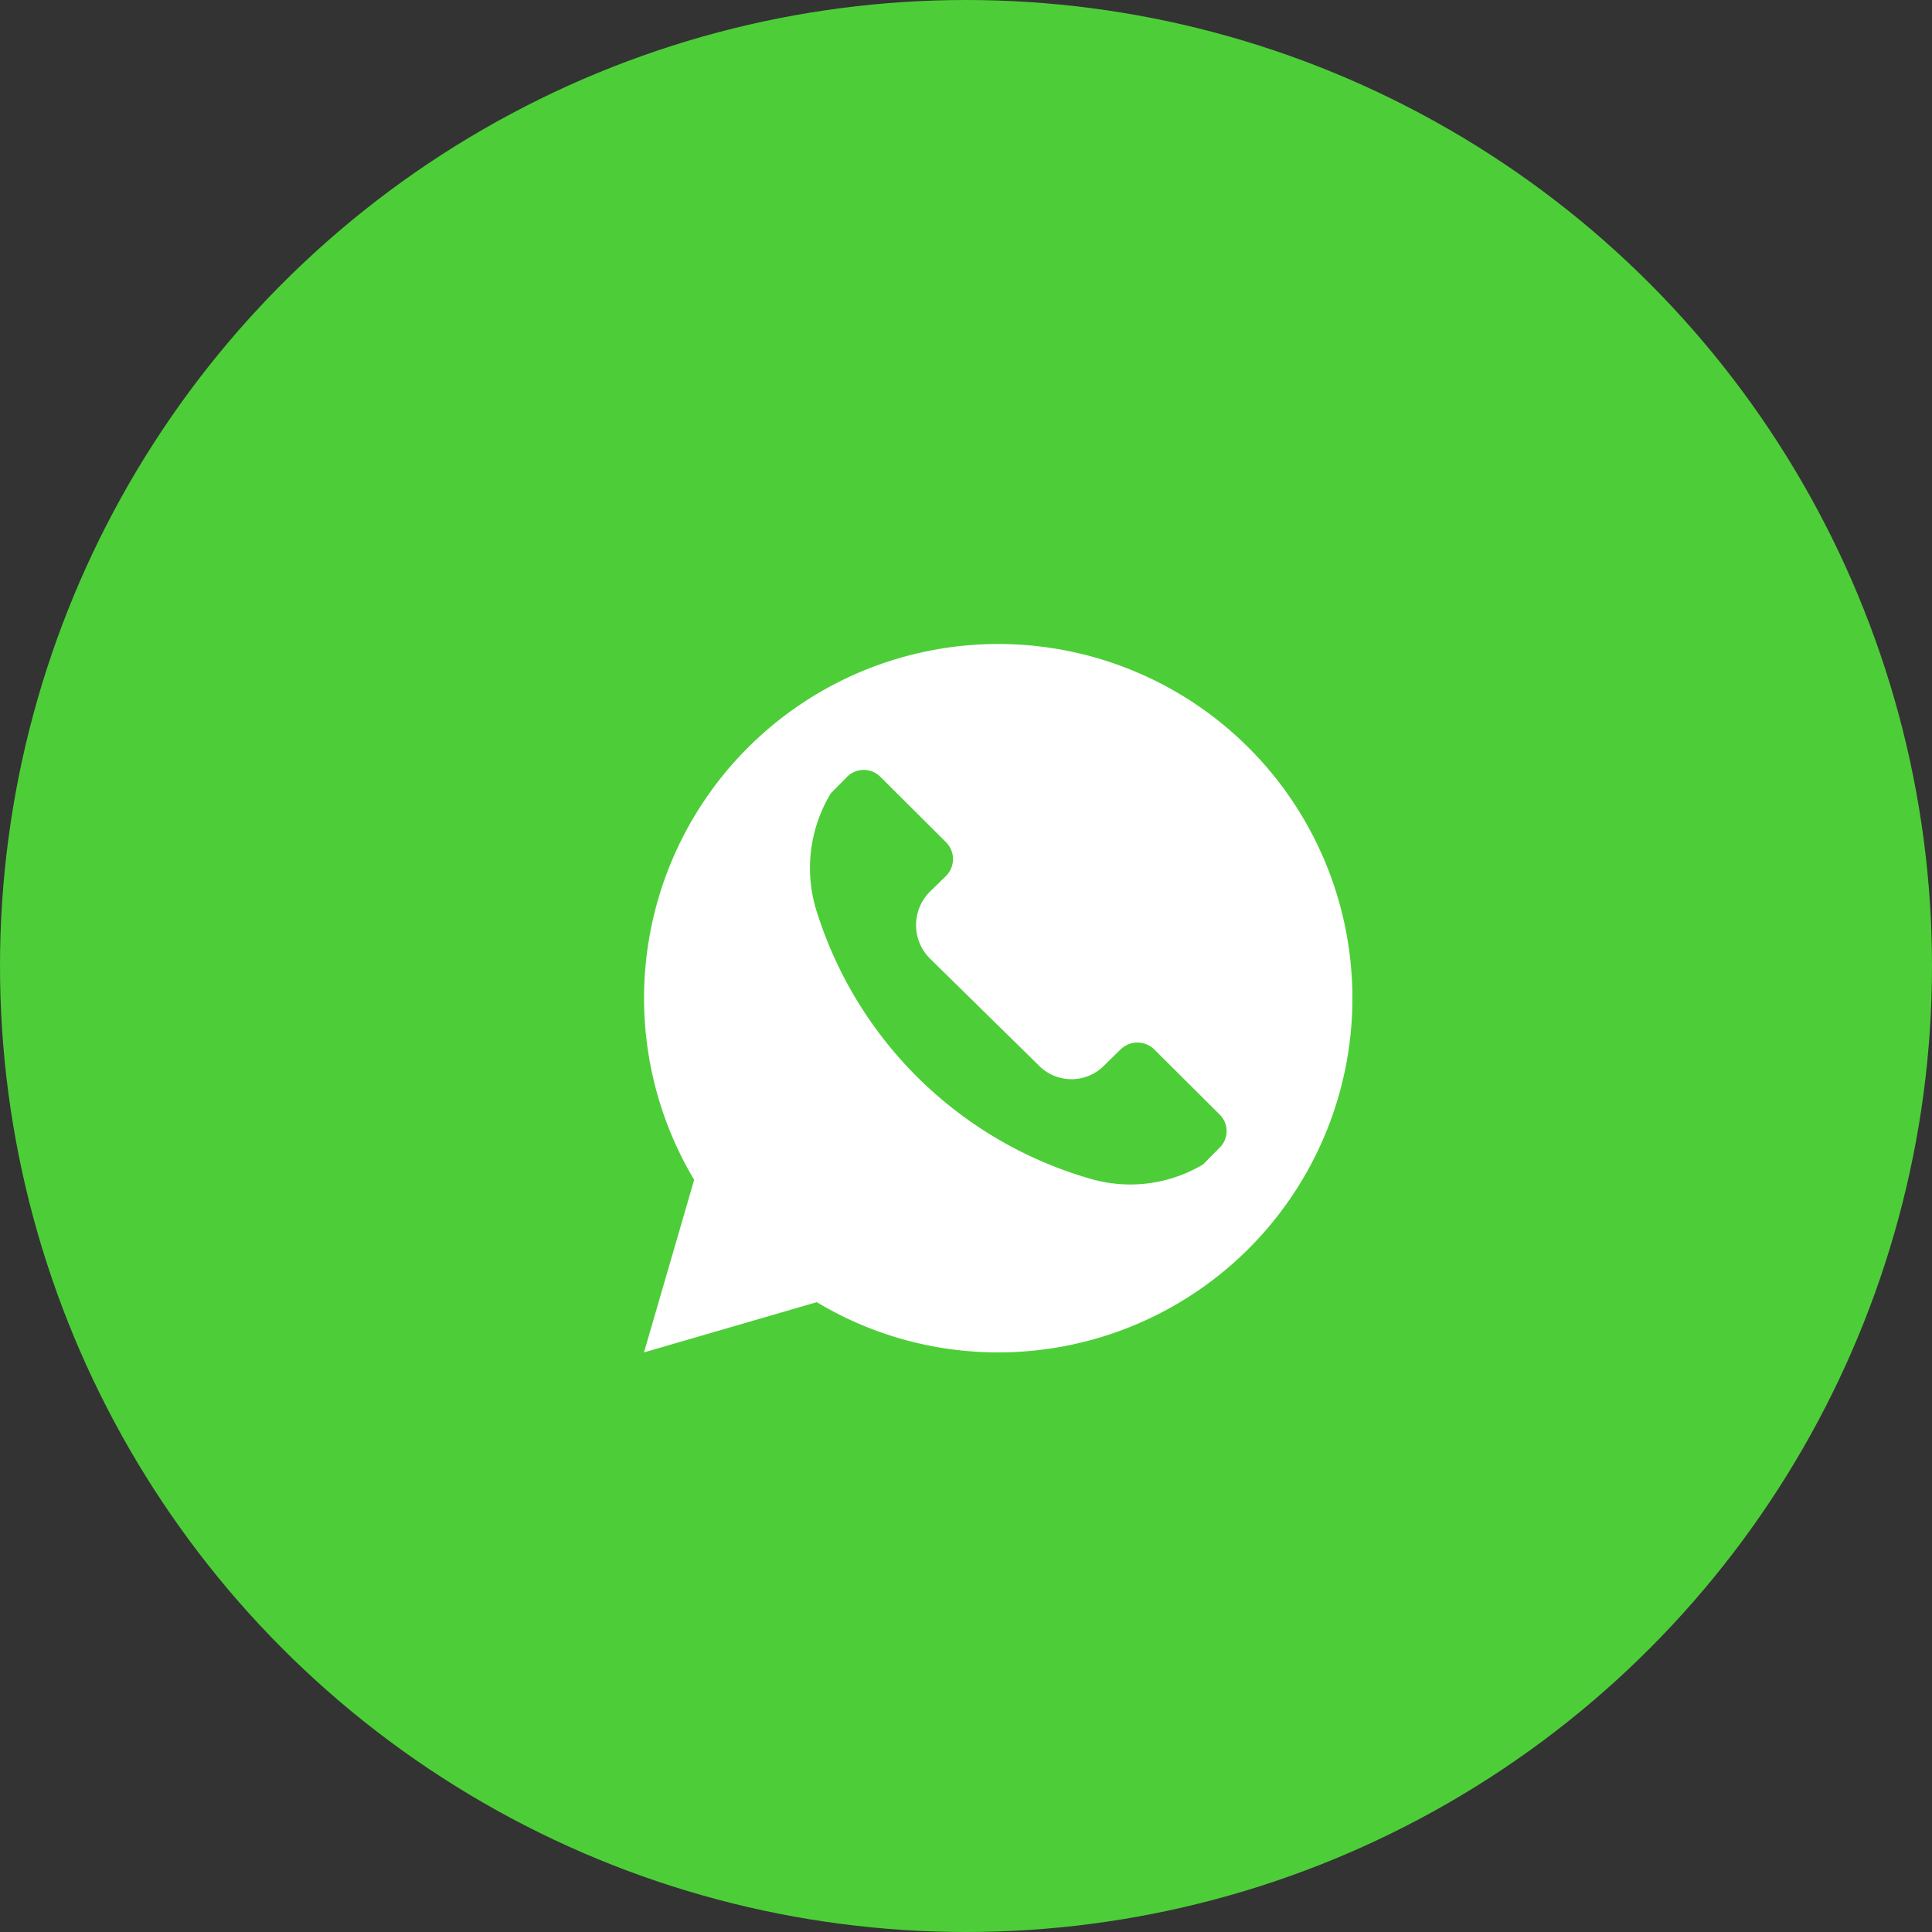 <?xml version="1.0" encoding="UTF-8"?> <svg xmlns="http://www.w3.org/2000/svg" id="ватс" width="30" height="30" viewBox="0 0 30 30"><rect x="0" y="0" width="30" height="30" fill="#333333" stroke="none"/> <defs> <style> .cls-1 { fill: #4dce38; } .cls-2 { fill: #fff; fill-rule: evenodd; } </style> </defs> <circle id="Эллипс_4_копия_2" data-name="Эллипс 4 копия 2" class="cls-1" cx="15" cy="15" r="15"></circle> <path id="Фигура_52_1" data-name="Фигура 52 1" class="cls-2" d="M555.5,5793a5.5,5.5,0,0,0-4.721,8.32L550,5804l2.683-.78a5.463,5.463,0,0,0,2.817.78A5.5,5.5,0,0,0,555.5,5793Zm3.439,7.82-0.256.26a2.206,2.206,0,0,1-1.73.23,6.268,6.268,0,0,1-4.253-4.1,2.241,2.241,0,0,1,.2-1.89l0.256-.26a0.365,0.365,0,0,1,.512,0l1.024,1.02a0.372,0.372,0,0,1,0,.52l-0.256.25a0.733,0.733,0,0,0,0,1.03l1.69,1.66a0.711,0.711,0,0,0,1.024,0l0.256-.25a0.374,0.374,0,0,1,.512,0l1.024,1.02A0.359,0.359,0,0,1,558.939,5800.82Z" transform="translate(-540 -5783)"></path> </svg> 